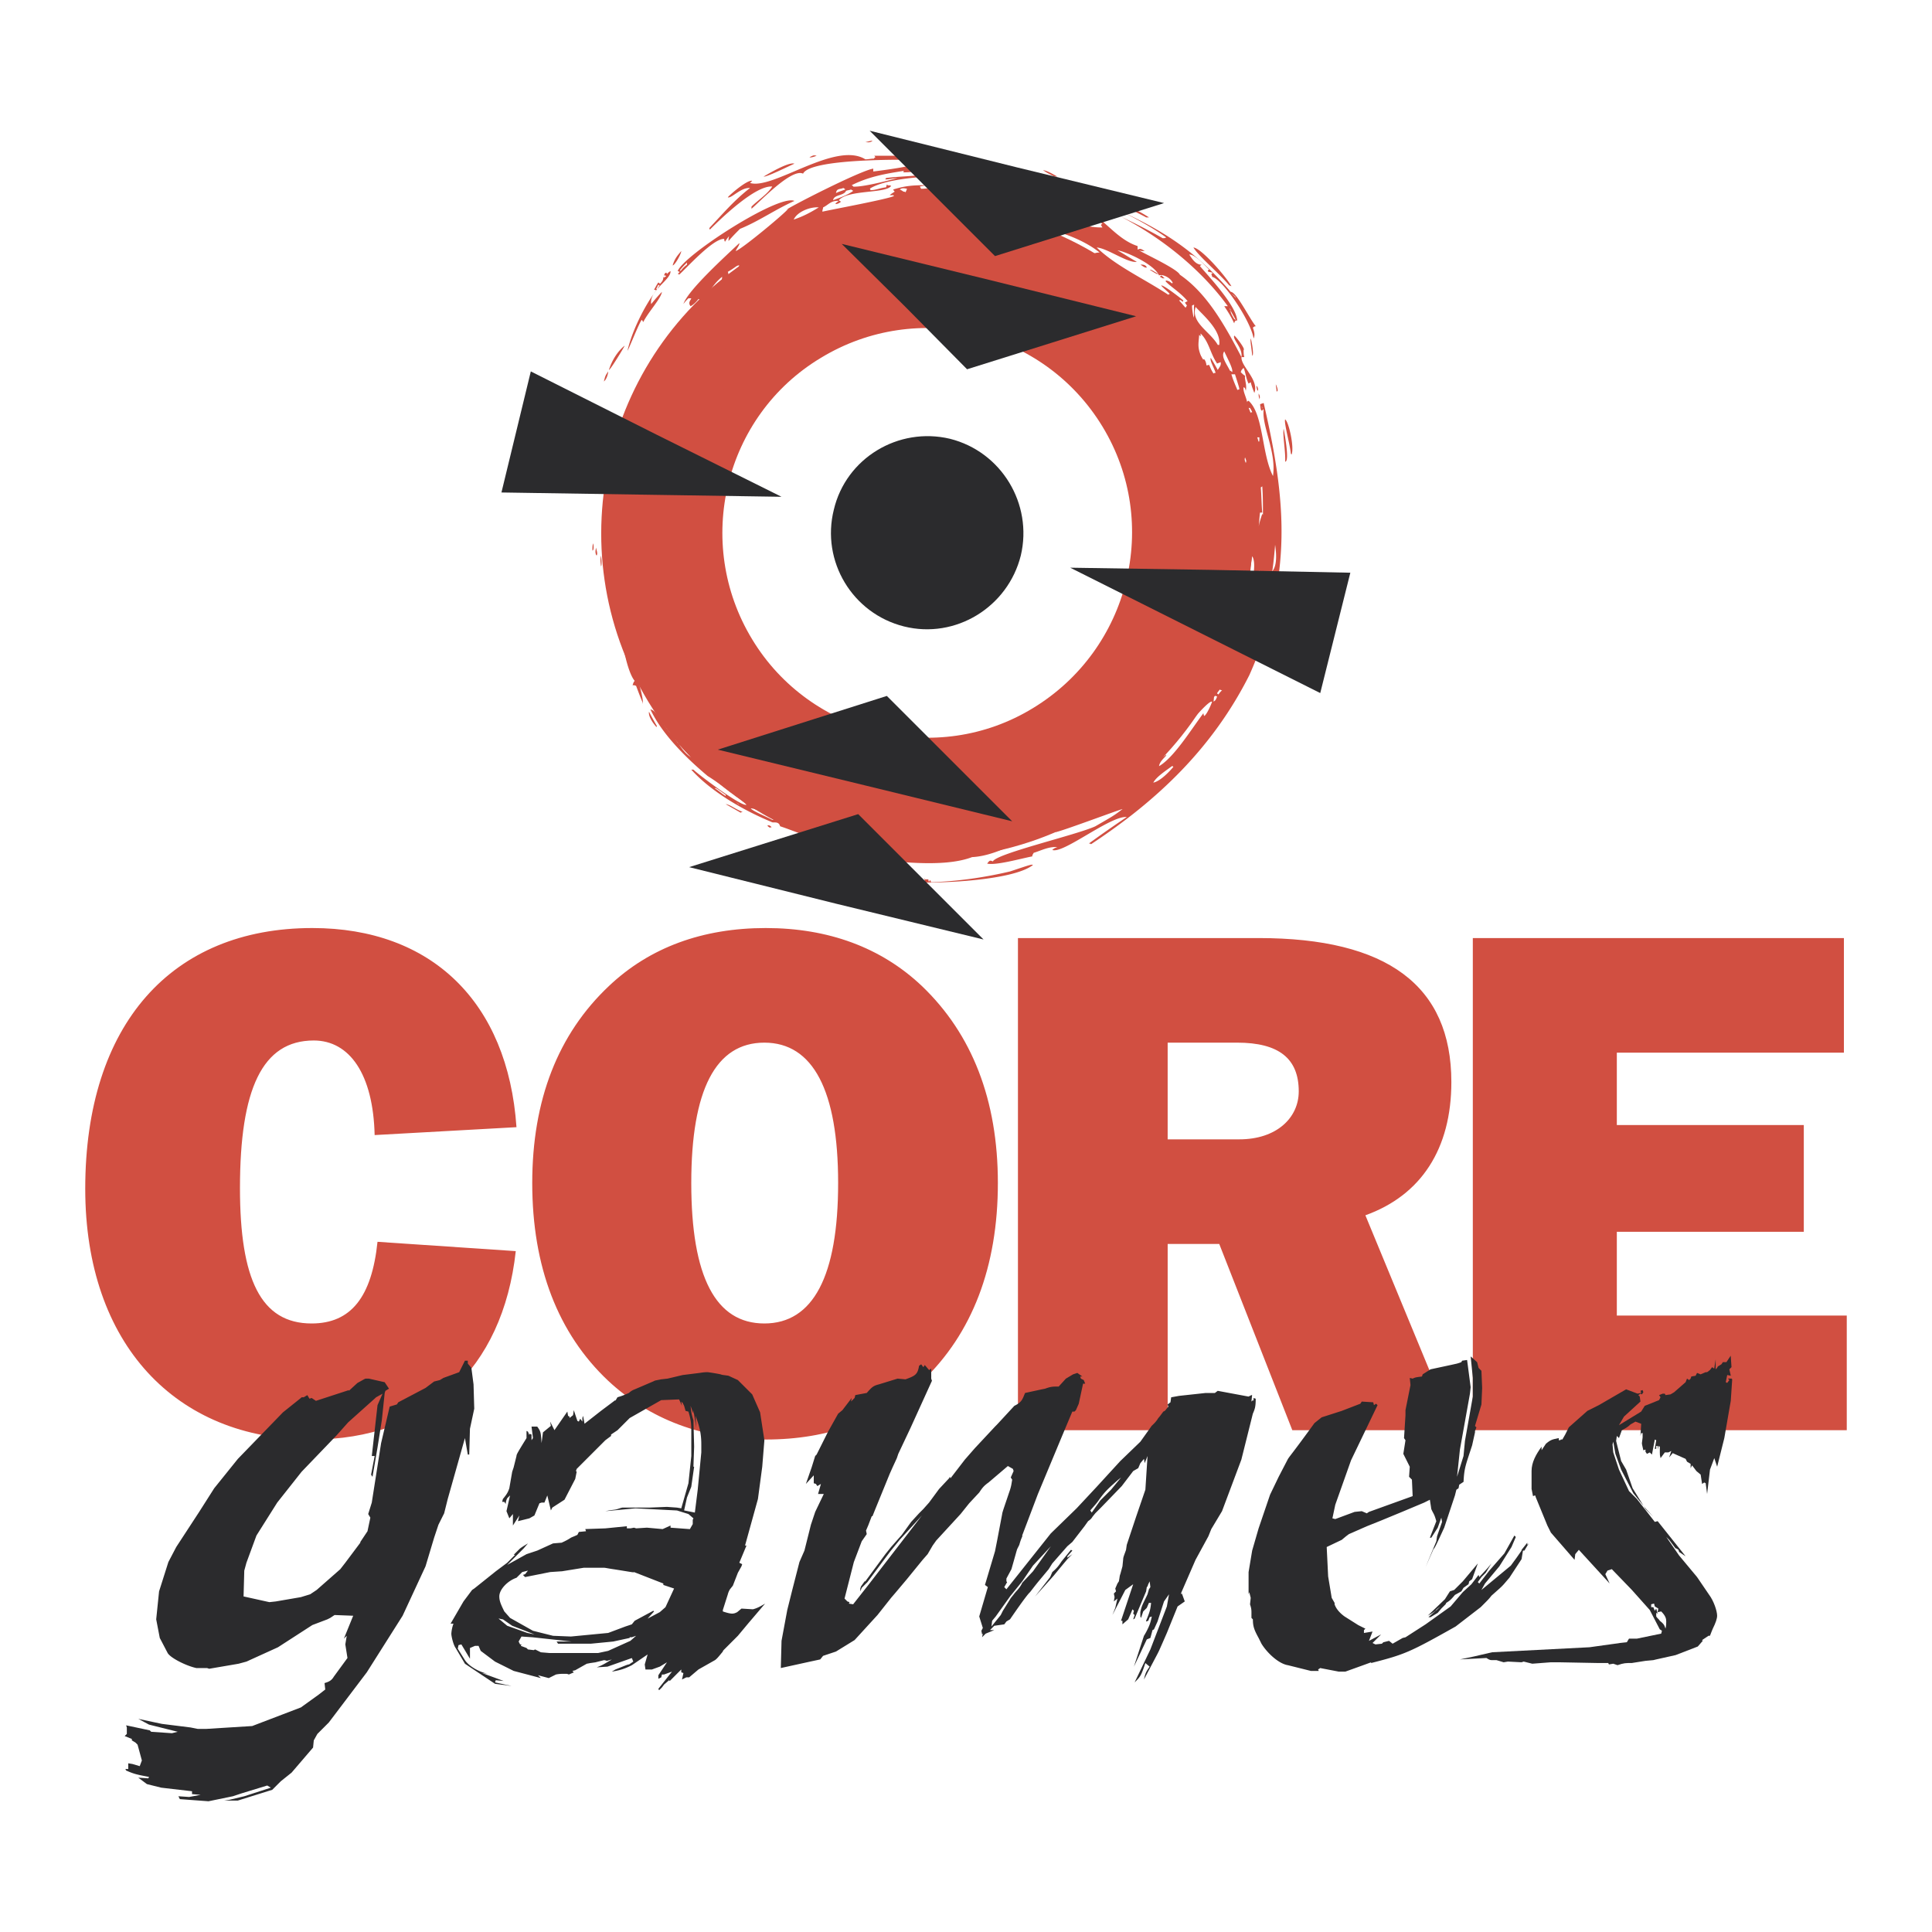 <svg xmlns="http://www.w3.org/2000/svg" width="2500" height="2500" viewBox="0 0 192.756 192.756"><g fill-rule="evenodd" clip-rule="evenodd"><path fill="#fff" d="M0 0h192.756v192.756H0V0z"/><path d="M37.378 113.246l14.151-.787c-.857-12.508-8.504-19.869-20.368-19.869-14.009 0-22.657 9.578-22.657 26.016 0 15.51 9.077 25.016 22.585 25.016 11.506 0 19.083-7.004 20.369-18.797l-13.794-.93c-.572 5.504-2.645 8.148-6.575 8.148-5.075 0-7.147-4.432-7.147-13.51 0-9.861 2.215-14.723 7.361-14.723 3.574.001 5.932 3.36 6.075 9.436zM76.402 143.621c6.289 0 11.507-1.93 15.652-5.861 4.932-4.717 7.504-11.363 7.504-19.727 0-8.289-2.573-14.865-7.576-19.654-4.074-3.859-9.363-5.789-15.581-5.789-6.29 0-11.579 1.93-15.652 5.789-5.074 4.789-7.647 11.365-7.647 19.654 0 8.363 2.573 15.01 7.576 19.727 4.145 3.859 9.434 5.861 15.724 5.861zm-.143-11.578c-4.86 0-7.29-4.646-7.29-14.01 0-9.291 2.43-14.008 7.29-14.008s7.362 4.789 7.362 14.008c0 9.291-2.502 14.01-7.362 14.01zM123.43 104.025c4.146 0 6.146 1.572 6.146 4.859 0 2.645-2.215 4.789-5.932 4.789h-7.146v-9.648h6.932zm-21.869 38.666h14.938v-18.582h5.145l7.291 18.582h16.152l-8.863-21.441c5.576-2.002 8.578-6.646 8.578-13.293 0-9.648-6.434-14.367-19.227-14.367h-24.014v49.101zM146.943 142.691h37.309v-11.435h-22.941v-8.361h18.654v-10.651h-18.654v-7.219h22.656V93.59h-37.024v49.101z" fill="#d14f41"/><path d="M46.384 135.758l-.572 1.145-1.572.572-.357.215-.572.143-.858.643-2.716 1.43-.143.215-.715.215-.857 3.645-.93 5.932-.357 1.143.215.359-.286 1.357-.715 1.072v.07l-1.5 2.002-.5.643-2.358 2.072-.644.43-.929.285-2.502.43-.643.07-2.573-.57.071-2.574.214-.785 1-2.717 2.073-3.287 2.43-3.074 3.502-3.645 1.144-1.285 2.716-2.432.072-.07.643-.357-.5 1.143-.572 5.074h.286l-.357 1.859.143.215.5-2.932.429-2.715.286-2.717.072-.215.357-.213-.429-.645-1.572-.357h-.357l-.143.072-.644.357-.857.785v-.07l-3.288 1.072-.428-.287-.215.072-.214-.357-.357.215h-.214l-.071.07-1.787 1.43-4.502 4.646-2.359 2.93-1.501 2.359-2.287 3.502-.786 1.5-.929 2.93-.286 2.789.357 1.857.786 1.502c.286.5 1.858 1.285 2.859 1.5h1.072l.214.072 2.93-.502.786-.213 3.145-1.43 3.431-2.217 1.501-.57.286-.145.429-.285 1.858.072-.929 2.287.286-.287-.143.857.214 1.359-1.358 1.857c-.214.357-.429.5-.929.645l.071.643-.643.5-1.787 1.287-4.86 1.857-4.574.285h-.857l-.715-.143-2.859-.357-2.358-.5 1.072.572 2.859.715-.572.143-2.073-.143-.143-.143-2.359-.5.072.213v.645l-.214.213.715.287v.143l.357.215.214.213.429 1.574-.214.57-.715-.213-.429-.072v.572h-.286l.071.143c.786.357 1.144.428 2.287.643l-.071.143-1-.07.858.643 1.429.357 3.074.357v.285l.858.072-1.144.215-1.072-.072.143.287 2.859.213 2.43-.5.857-.285 2.573-.787.357.215-2.645.857-1.501.357-.5.072h1.358l3.43-1.072.858-.857 1.072-.857 2.144-2.502.071-.715.357-.643 1.144-1.145 3.788-5.002 3.574-5.646 2.287-4.932.858-2.859.429-1.287.571-1.143.357-1.43 1.715-6.074.286 1.643h.143l.072-2.572.429-2.002-.071-2.43-.215-1.645-.357-.428v-.287h-.288v.001zM72.685 137.26c-.429-.072-.643-.072-.786-.143a20.19 20.19 0 0 0-1.286-.215c-.143 0-.357 0-.786.072l-1.715.213-1.501.357-.643.072-.715.143h.071l-2.001.857a1.571 1.571 0 0 0-.572.357c-.5.215-.643.287-1.144.43l-.214.357v-.072l-1.43 1.072-1.644 1.287-.143-.787-.072.215v.357l-.214-.285-.143.285-.143-.072-.357-1.072-.071.502-.357.285v-.143l-.143-.072-.072-.428-1.286 1.857-.429-.857.071.428-.786.645-.143 1.072c-.071-1.072-.071-1.145-.429-1.645h-.571l.143 1.145-.143.213v-.57l-.214-.072v.143l-.143-.357-.143-.07v.715c-.929 1.5-1 1.643-1 1.785l-.286 1.145-.143.428-.286 1.645c-.143.43-.286.643-.643 1.072l-.071.285h.214l.143.215c0-.215.071-.428.143-.572l.286-.285-.357 1.572.286.715.357-.43v1.145l.644-1-.143.57 1.144-.285.5-.285.5-1.215.214-.072h.286l.286-.715.357 1.5.143-.285 1.215-.785 1.072-2.074.144-.715-.072-.07.072-.215 2.858-2.859.572-.428v-.143l.643-.43.715-.715.5-.5 3.145-1.787 1.787-.072.286.645-.071-.43.143.143.143.287.143.5.286.072c.286.928.286 1.285.286 2.215v2.215l-.286 2.717-.715 2.502-.429-.072-1.001-.072-1.787.072h-2.645c-.071 0-.286.072-.5.143-.214.072-.429.072-.857.143l-.357.072 3.002-.285 4.146.213 1.144.357.5.43-.071.143v.43l-.286.5-1.93-.143v-.215l-.786.357-1.572-.143-1.072.07-.214-.07-.357.07h-.358v-.213l-2.144.213-2.072.072h.071l.071.215-.715.07-.143.287c-.286.143-.5.213-.644.285-.429.285-.786.43-.929.5l-.858.072-1.573.715-1.072.357-1.93 1.072 1.644-1.645.429-.5c-.357.215-.715.428-.857.57l-.572.572h.143l-.143.143-.643.645-1.144.857-2.144 1.715-.214.143-.858 1.145-1.286 2.215h.286a3.574 3.574 0 0 0-.214 1c0 .287.214 1.145.429 1.43l.929 1.572 3.001 2.002 1.644.215-1.644-.357.072-.215.786.072-2.144-.787.572.072c-.786-.143-1.858-.715-2.287-1.359l-.715-1.143.072-.357.286-.072.858 1.43v-1.072l.5-.213h.357l.215.5 1.429 1.072 1.858.928 2.716.715-.286-.285 1.072.285.715-.357c.357-.07.572-.07.929-.07.143 0 .214 0 .357.07l.5-.213-.143-.145.286-.07 1.144-.645.357-.07.5-.072.858-.215s.143 0 .286.072l.5-.143c-.715.428-.93.572-1.501.785l1.072-.07 2.43-.857.143.357-.429.285h-.071l-.214.072-1.072.428-.357.215c.857-.143 1.286-.285 2.001-.643l1.572-1.072-.286 1 .072.5h.643l.786-.285.715-.43-.857 1.287v.357l.286-.143.071-.287h.214l.786-.285-1.358 1.715.071.143.143-.143.143-.143.214-.285.5-.43.071.072 1.144-1.145v.287l.214.07-.143.645.429-.215h.286l.929-.787 1.644-.93c.214-.143.428-.428.786-.857 0-.07.072-.143.215-.285l1.286-1.287 1.072-1.285.429-.502 1.215-1.428c-.572.357-.93.5-1.215.57l-1.143-.07-.429.357c-.143.07-.286.143-.5.143-.214 0-.5-.072-.929-.215v-.143l.5-1.572c.071-.287.215-.5.215-.5l.285-.357.5-1.287.358-.643.071-.215-.286-.143.715-1.715h-.143l1.287-4.646.429-3.217.214-2.645-.429-2.787-.786-1.787-1.43-1.428-.932-.429zm-3.788 3.002l.286.785v-.357l.286 1.787-.072-1.215c.429 1.145.572 1.859.572 2.859v.785l-.357 3.717-.286 2.287-1.072-.215.285-1.285.429-1.072.286-2.002h-.071l.071-2-.071-2.645c-.214-.644-.214-.857-.286-1.429zm-10.649 16.152h2.001c.143 0 .429.072.929.143 1.858.287 2.073.357 2.073.287l2.93 1.143v.143l1.072.357-.857 1.859-.572.5-1.215.643.644-.715-.072-.07-1.858 1-.286.357-.643.215-1.715.643-3.717.357-1.787-.072-2.001-.5-2.287-1.287-.571-.643c-.357-.715-.5-1.072-.5-1.5 0-.715.858-1.572 1.715-1.859l.572-.57.572-.145-.286.357-.214.072.214.215 2.502-.5 1.072-.072h.072l2.213-.358zm-8.505 5.074c.143 0 .286.072.429.072l.929.643 2.216.857-.715-.143-2.001-.715-.858-.714zm3.359 1.86l3.931.428h-1.501l.143.215h3.287l2.216-.215 1.644-.357v-.07h.214l.429-.145-.571.502-2.216 1-1.001.215h-4.86l-.857-.072-.143-.072-.429-.213-.143.07-.572-.07-.143-.145-.572-.213.071-.145h-.143l-.143-.285.286-.5 1.073.072zM91.911 136.117l-.214.143c-.143.857-.357 1-1.358 1.357l-.787-.072-1.858.572c-.572.143-.715.285-1.215.857l-1.144.215-.071.285-.357.357.071-.357-.929 1.215-.429.357-1.001 1.787-1.144 2.287-.143.143-.357 1.145-.572 1.645.786-.859v.787l.215.072.143.213.357-.213-.286 1h.572l-.857 1.787-.429 1.285-.644 2.574-.5 1.143-.715 2.787-.5 2.002-.572 3.074-.071 2.715 2.93-.643 1-.215.286-.357 1.286-.43 1.858-1.143 2.287-2.502 1.358-1.715.429-.5 1.144-1.359 1.572-1.93.5-.57.5-.857.357-.502 2.431-2.645.857-1.07 1-1.072c.287-.43.43-.645.93-1.002l1.93-1.643.5.285.072.215-.285.643.143.215-.072.43c-.07.428-.215.785-.285 1-.357 1.072-.643 1.857-.643 2l-.502 2.645-.213 1.072-1.002 3.359.287.215-.859 2.93.359 1.145-.145.285.072.357.072-.072-.072.359.357-.359.857-.355h-.428l.428-.43 1-.143.215-.287.357-.213c1.715-2.502 1.93-2.645 2.002-2.717l.5-.643.285-.357 1.072-1.287.357-.572 1.502-1.715.5-.428 1.215-1.572.357-.502c.213-.143.357-.285.428-.428l.287-.357.57-.572 2.074-2.145 1.143-1.5.5-.287.215-.5.357-.428.072.428.285-.715-.215 3.359-.93 2.717-.928 2.787-.072.5c-.143.43-.285.715-.285.93l-.072.715-.215.785c-.07.143-.07.357-.143.715l-.143.215-.215.5.072.285-.215.215.072.357-.072.43.357-.287-.215.93-.285.715 1.287-2.502.785-.57-1 3.002-.215.643h.143v.357l.572-.5.285-.645.143-.357.145.145-.072.285.143.143-.143.43.143-.072 1.145-2.717.07-.428.072-.072.072-.213.143-.287.07.572-.143.215-.143.5c-.43.93-.572 1.072-.715 1.787v.428l.072.143.213-.643.357-.357.215-.5h.215c-.072.715-.143.93-.5 1.787v.07l.215-.07.143-.357.215-.072c-.145.715-.287 1.002-.502 1.43-.143.285-.285.5-.285.5l-1 3.074 1.285-2.717.357-.143.215-.785.143-.072.357-.787.645-2 .5-.715-.215 1.215-1.645 4.289-1.572 3.287c.572-.572.645-.643 1.072-1.93l.43.357c-.357.5-.43.643-.572 1.287l1.357-2.574.143-.285.287-.645.5-1.143 1.072-2.645.715-.5-.285-.787-.072.072v-.143l1.43-3.289 1.285-2.357.287-.715 1.072-1.787 1.93-5.146 1.143-4.574c.215-.5.287-.713.287-1.5l-.215-.072v.287l-.072-.072-.143.143.072-.643h-.072l-.285.143-3.074-.572-.285.215h-.93l-2.645.287-.785.143-.072.5-.285.215.07.215-.285.355-.072.072-.143.072c-.215.285-.357.5-.5.643-.285.5-.715.785-.715.857l-1.072 1.502-2.002 1.93-1.572 1.715-.785.857-2.002 2.145-2.572 2.5-4.432 5.576-.215-.215.287-.5-.072-.072v-.285l.5-.93c.43-1.5.5-1.787.572-2.002l.215-.428c.215-.787.357-.857.285-.93l1.572-4.145 2.502-6.004.93-2.215h.213l.145-.145.285-.643.43-2.002h.213l-.143-.355-.285-.145-.072-.213h.215l-.5-.357-.43.143-.715.428-.715.787c-.57 0-.785 0-1.357.215l-.357.07-1.643.357c-.287.715-.357.93-1.072 1.287l-1.717 1.857-.213.215-2.002 2.145-1 1.143-1.43 1.859-.071-.143-.071.143-1.001 1.072-1 1.357-.572.643-.429.43-.786.857-.929 1.287-1.072 1.215-.572.715-2.001 2.715h-.071l-.357.5-.072.215v.285l.143-.355.571-.572 1.645-2.217.643-.857.929-1.143 2.216-2.43-5.289 6.861-1.572 2-.429-.07.072-.145-.215-.07-.286-.287.929-3.645.786-2.072.5-.715-.071-.357.215-.5.357-.93h.071l.286-.715 1.43-3.502.286-.643.429-.93.143-.428 1.215-2.574 2.144-4.717-.071-.215v-1l-.214.143-.429-.5-.143.215-.212-.286zm14.939 18.51l-.93 1.145c-.287.428-.43.643-.93 1.072l-.215.5-1.5 1.93 1.857-2.074.645-.785.715-.857.5-.5-.5.357v-.145l.5-.57-.142-.073zm5.002-7.219l-1 1.215-1.072 1.072-.857 1.215-.145-.215c.43-.5.645-.713.93-1.143l.215-.285c.5-.645.857-.93 1.572-1.574l.357-.285zm-7.004 6.862l-1.787 2.502-1.072 1.143-.07.145c-.287.5-.43.57-.715.928-.215.287-.357.43-.43.572l-.715 1.145-.215.428-.928 1.145.07-.572.357-.43 1.43-2 1.215-1.502 1.072-1.572 1.788-1.932zM146.73 135.33l.213 2.145v1.857l-.785 4.432-.143 1.5-.645 2.074.287-2.717 1-5.574.072-.645-.357-2.715-.5.07-.072.145-.43.143-.643.143-2.002.43-.785.5-.072.215c-.5.07-.643.07-.928.213l-.287-.07.072.715-.5 2.5v.502l-.145 2.287.145.213-.215 1.359.643 1.285-.07 1.002.285.285.072 1.645-2.574.928-1.787.645-.213.143-.502-.215-.715.072-1.928.715-.287-.072.287-1.357 1.572-4.432 2.645-5.504-.145-.143-.215.143-.07-.285-1.145-.072-.143.215-1.857.715-2.002.643-.715.572c-2.287 3.145-2.357 3.145-2.645 3.574l-.928 1.787-.859 1.785-1.143 3.359-.643 2.217-.357 2.145v2.215l.07-.215.143.572-.07.643c.143.43.143.572.143.93v.428l.143.145c0 .715.143 1.072.572 1.857l.285.572c.572.93 1.717 2 2.645 2.145l2.287.57h.787l-.072-.143.215-.143 1.857.357h.645l1.787-.643.785-.287v.072c3.359-.857 3.859-1.072 8.434-3.645l2.502-1.93.357-.357c.357-.357.5-.502.715-.787l.643-.572c.572-.5.643-.643 1.145-1.215l1.215-1.857.143-.857h.143l.215-.357.215-.357-.145.143v-.215l-.57.715v.072l-.5.715-.572.785-2.932 2.43.357-.643 1.43-1.715 1.215-1.93.43-1.002-.143-.143-1.002 1.787-1.5 1.715-1 1.287-.145-.143.357-.5.43-.43.572-.93-.357.43-.857.93-.072-.215-.715.93-.857.785-1.215 1.43-2.502 1.787-1 .643-1 .645-.287.07-1 .572-.357-.285-.572.143-.143.143-.643.07-.287-.143.857-.857-1.215.645.357-.93-.857.143v-.285l.143-.145-.715-.357-1.357-.857c-.5-.357-.857-.785-1-1.215v-.143l-.287-.5-.357-2.145-.143-2.93 1.502-.715.428-.357.287-.215 1.787-.785 1.428-.572 2.074-.857 2.215-.93.572-.285.143.928c.215.5.285.43.5 1.215l-.643 1.645h.143l.643-1 .357-1 .072.428-.5 1.43-.072.5-1.072 2.572.787-1.787c.143-.143.215-.285 1.072-2.143l1.072-3.217.143-.572.215-.143.07-.357.43-.285c.07-1.43.213-1.645.857-3.645l.285-1.287v-.143l.143-.357-.143-.145.643-2.143.072-1.645-.072-1.715-.285-.287-.143-.57-.644-.576zm.713 20.654l-1.5 1.787-.857.857-.43.143-.5.787-1.715 1.645c.215-.143.215-.072.787-.5.07-.145.213-.215.5-.43l-1.215 1.072h.213l.715-.43.357-.428.43-.43.07-.143c.357-.215.502-.357.859-.787l.643-.357.215-.355.5-.357.07-.287.287-.215.571-1.572z" fill="#2b2b2d"/><path d="M172.674 135.258l-.43.645h-.357l-.143.215-.357.213-.07.143-.145.145v-1.002l-.143.93-.213-.143-.215.285-.287.215h-.143l-.5.215-.357-.143-.143.285-.43.072-.07.213-.145.145-.213-.145-.143.357-1.145 1.002-.357.213-.5.072-.072-.143h-.213l-.357.143.143.215-.143.285-1.43.572-.357.572-2.217 1.357.502-.857 1.643-1.502-.07-.5-.145-.143.215-.143.143.07.145-.213-.072-.215-.215.07.072.215-.357.072-1.145-.43-2.715 1.572-1.145.572-1.857 1.645-.357.715-.287.5h-.143l-.07.07h-.143v-.213c-.645.143-.787.143-1.287.57l-.43.645v-.357c-.57.785-1 1.572-1 2.43v1.787l.143.715.215-.072.072.215 1.143 2.787.357.715 2.359 2.715.07-.57.357-.43 3.074 3.359-.43-.93.215-.357.43-.143 2 2.072 1.787 2.002 1 1.93.215.143-.072.285-2.43.502h-.785l-.215.357-.643.07-3.074.43-9.721.5-1.857.43-1.357.285 2.645-.143c.213.143.357.213.5.213h.5l.715.215.428-.07 1.359.07.213-.07.859.213 1.857-.143h.787l3.787.072h1.145l.07.143.43-.072.428.145c.645-.215.787-.215 1.43-.215l1.357-.215.787-.072.285-.07 1.93-.43 2.217-.857.5-.57-.072-.072.215-.143.43-.287h.143c.143-.357.215-.57.285-.715.285-.57.43-1 .43-1.285 0-.5-.357-1.502-.787-2.074l-1.215-1.785-1.787-2.145-1.285-1.859.285.287.643.857h.072l.215.143.07.215.645.428-2.789-3.502-.285.072-1.787-2.287-.785-.785-1.002-2.145-.57-1.717-.072-.785.072-.285.213 1.215.572 1.572 1.215 2.357 1.215 1.502.787.857-.787-.787-1.285-2.072-.645-1.857-.5-.857-.5-2.002.072-.5.213.215.287-.787c.428-.215.643-.357.857-.572l.5-.285.572.215-.072 1.215.072-.287h.143v.43l-.072.572c0 .143.072.357.145.715l.213-.072v.215l.143.215.287-.145.215.215.285-1.5.143.07-.143.859h.143v-.287h.143v.357l.072-.357.143.072v.57c0 .215 0 .287.072.572l.428-.572h.357l.287-.143-.215.645.357-.43 1.287.572.143.285.357.215v.428l.143-.285.43.572.428.357.143.93.215-.145.143.072.143 1.072.287-2.43.428-1.145.287.857.715-2.857.643-3.717.143-2.145-.07-.072h-.357l.143.145-.215.285-.143-.072.143-.715.357.072-.143-.643.215-.215-.078-1.142zm-7.647 24.73l.07.285.357.215-.072.357.357-.072c.43.43.502.715.502 1 0 .145 0 .43-.072.715-.143-.428-.215-.5-.572-.785-.07-.143-.215-.215-.357-.43v-.357l.143.072-.143-.5-.143.215-.143-.357h-.215v-.287l.288-.071z" fill="#2b2b2d"/><path d="M75.616 25.335c15.366-9.291 35.378-4.36 44.669 10.935 9.291 15.367 4.359 35.378-10.936 44.669C94.055 90.231 73.972 85.3 64.68 70.005c-9.291-15.295-4.359-35.379 10.936-44.67zm6.289 10.364c-9.649 5.789-12.722 18.439-6.861 28.088 5.789 9.577 18.44 12.722 28.017 6.861 9.648-5.861 12.793-18.44 6.934-28.088-5.862-9.648-18.441-12.722-28.09-6.861z" fill="#d14f41"/><path d="M83.191 50.851c1.215-5.146 6.433-8.291 11.579-7.076 5.146 1.287 8.291 6.504 7.076 11.65-1.287 5.146-6.504 8.362-11.65 7.076-5.146-1.287-8.291-6.504-7.005-11.65z" fill="#2b2b2d"/><path d="M88.838 87.873h.429-.429zm2.358.143c-.214-.072-.5-.072-.714-.144.571 0 1.143 0 1.786.072-.071-.429-.071-.429 0-.214h.357c0 .071 0 .143.072.286 0-.144.071-.144.143-.215 0 .071 0 .143.071.215 2.43-.072 5.147-.429 7.862-1.072 2.145-.715 2.145-.715 2.287-.644-2.001 1.573-9.505 1.859-11.864 1.716zm1.716-.429h.715-.715zm-6.79-1.93c2.859.214 7.862 1 10.864-.143 2.858-.143 5.432-2.287 8.147-2.501 0-.143.072-.214.143-.286 0 .071 0 .214.072.286.572-.071 6.646-2.358 6.646-2.287-.857.643-.857.643-2.715 1.715-1.859.858-9.863 2.716-10.221 3.502-.143-.071-.215-.071-.285-.071-.145.071-.215.214-.287.286.857.214 3.359-.5 4.502-.715 0-.143.072-.215.145-.357.715-.214 1.5-.643 2.357-.572-.215.071-.357.143-.5.286 1.072.428 5.789-3.431 7.434-3.288a120.564 120.564 0 0 0-3.789 2.645c.072 0 .143 0 .215.072 6.719-4.432 12.15-9.649 15.795-16.867 4.432-9.935 3.645-17.582 1.43-27.159-.143.071-.285.071-.357.143.072.572.072.572.215.644 0-.071.072-.143.143-.143-.215 1.644 1.287 4.217.93 6.647-1.145-2.216-.93-6.147-2.43-7.505-.072 0-.145.072-.145.143-.143-.643-.428-1.072-.357-1.501.145.072.145.072.215.357.143-.572-.143-1.143-.07-1.501-.145-.071-.287-.214-.43-.357.072-.215.072-.215.285-.429.145.285.287 1.215.502 1.572.07-.071.143-.071.213-.144.072.357.215.715.357 1.072.502-1.286-1.357-2.645-1.285-3.573h.285c-.072-.215-.072-.5-.072-.715.215-.071-.785-1.358-.928-1.429-.215.357.857 1.215.715 2.144-1.645-3.145-3.432-6.361-6.146-8.219-.215-.572-3.789-2.216-4.074-2.43.143.071.357.071.572.071-.357-.214-.43-.286-.715-.143v-.357c-2.645-.858-3.932-3.931-7.004-4.217.285.143.643.286 1 .429-.072 0-.143.071-.215.143.93.286 1.787.714 2.717 1.429-.072 0-.145.072-.145.143.072.072.072.143.145.214-2.574.071-6.791-1.858-9.006-2.645-.93-.143-3.002-.286-3.502-.572.213-.071.357-.071.5-.071-1.144-.357-1.144-.357-1.501-.357.143.071.357-.143.429.357h-.714c0-.214-.072-.357-.072-.5-.5-.071-.929-.143-1.358-.214 0 0 .071.071.071.143-.429.286-1.43.071-1.787 0 .071-.071.143-.071.214-.143-.5.071-.929.143-1.358.143-.072-.071-.072-.143-.143-.214.215-.072.429-.072.644-.143-1.358 0-2.145.071-3.288.429 0 .071.071.143.143.214-.214.143-.357.215-.5.357h.357l.071.072c-.428.286-6.218 1.358-7.147 1.572 0-.214.072-.286.072-.429.5-.215.786-.715 1.572-.644-.143.071-.286.215-.357.286.143.071.429-.071.572-.215-.143-.071-.143-.071-.214-.143.929-1.072 4.717-.643 5.217-1.43-.357-.143-.214.072-.429-.143 0 .071-.072.214-.072.286-.643.071-1 .285-1.572.285 0-.071 0-.143-.071-.143 1.572-1 5.289-1.215 7.29-1.286.857.071 11.007.714 11.22 1.715 6.219 1.215 13.295 5.861 17.225 11.292h-.355c.857 1.287.857 1.501 1 1.715 0-.143.07-.214.143-.286h.143c-.07-1.501-3.002-4.574-3.717-5.432.072-.071.143-.143.215-.143-.715.071-1.143-.858-1.287-1.001.502-.071 1.502 1.001 2.002 1.501a.153.153 0 0 0-.143.143c.07.144.428.072.5.215-.072 0-.143.071-.143.071 0 .072.07.143.07.286 1.002.214 3.789 4.217 4.146 6.146.215-.429-.072-1.001-.072-1.072.072-.071.143-.143.287-.143-.645-.786-1.93-3.431-2.502-3.431-5.432-6.361-10.363-7.647-17.725-11.078v-.214c-.072 0-.072.143-.072.214-1.357-.5-1.357-.5-2.072-.644 0-.071 0-.143.07-.214-4.072-.858-8.147-.93-11.863-1.501.214-.072.429-.072.643-.143h-4.574c.072 0 .072.071.143.143-.071.071-.143.071-.143.143-.286 0-.571.071-.857.071-3.002-1.858-9.22 3.073-11.507 2.359l.214-.214c-.5-.143-2.359 1.501-2.43 1.644.357.143 1.287-1 2.216-.929-1.573 1.215-2.716 2.573-4.002 3.931-.072.071-.072.143 0 .215 1.215-1.215 4.574-4.432 6.218-4.289-.5.786-1.429 1.358-2.073 2.001v.214c.786-.643 4.002-4.074 5.146-3.502.715-1.501 9.863-1.43 12.007-1.358-.071.572-4.503 1.072-5.003 1.144v-.286c-1.358.214-8.72 4.002-8.72 4.145.071-.071.143-.143.214-.143.072.143-4.645 4.074-5.217 4.217.072-.214.429-.643.357-.786-1.358 1.287-5.146 4.717-5.575 6.075.143-.214.357-.429.5-.571h.286c-.072.214-.357.428-.072.786.286-.143.572-.429.787-.714.071 0 .071.071.214.071 0 .214-.214.5-.214.857.857-1.144 1.287-2.287 2.358-3.145.071 1-2.573 4.36-3.288 5.074.071-.643.214-.929.214-1.072-.857 1.072-2.144 3.431-3.359 4.145v.214a.542.542 0 0 1 .286-.143c0 .071-1 2.43-1.215 2.716-2.215 4.217-4.717 10.149-4.074 15.152.072-.857.214-1.715.357-2.573 0 0 .072.071.214.071-.143 1.144-.143 3.073-.357 4.431.715.5.072 2.859.572 3.216.071-.143 0-.643-.072-2.573-.357-2.43.143-4.932.786-7.147.071.071.143.858.071 1.358.143-.072.143-.072.357-.572.572.715.572 2.573.358 3.788.071 0 .071 0 .143.071.071.143.071.357.143.5.286-.357.215-3.645.286-4.145.071 0 .143 0 .214-.072.072-.286.143-.643.143-.929.072 0 .143-.071.286-.071 0-.286 0-.572.071-.858.286 2.43-.286 6.29-.857 8.934-.072-.214-.072-.214-.215-.286 0 .143-.143.572.286.643-.071 1 1.001 5.86.643 6.504-.071-.143-.214-.286-.286-.5-.215.644 3.288 8.077 3.145 9.649-.715-.786-1.358-2.287-2.001-2.358 1.144 2.43 3.502 4.788 5.718 6.646 1.072.644 3.716 2.645 3.859 2.859-.5.214-4.789-3.002-5.289-3.502h-.214c1.93 2.145 5.075 4.003 8.004 5.218.144.143.715-.143.858.429 1.93.644 4.431 1.787 6.718 2.216v.214c.286.072.5.143.786.214-1.501.071-2.93-.786-4.074-.786 1.073.65 3.361 1.007 4.862 1.364zm5.003-.072c-1.215-.214-1.215-.214-1.43-.357h1.072c0-.071.072-.214.072-.214 2.215 0 5.86-1.501 7.79-.644-1.929.644-4.216.715-6.075.93 0 0 .071 0 .071.071-.285.143-1.071.214-1.5.214zm-5.861-.785c-.143 0-.214 0-.357-.072.071-.071.071-.143.071-.214l.429.214c-.072 0-.143.072-.143.072zm.644.071c-.072-.071-.143-.071-.143-.143.214 0 .5-.071.786-.071l-.643.214zm5.36.286c.215 0 .429 0 .644.071-.215-.071-.43-.071-.644-.071zm-2.788-.5c-.357-.143-.714-.214-1.072-.357.929 0 .929 0 5.503.286-1.357.428-3.287.142-4.431.071zm-5.074-.715c-.429 0-1.072-.286-1.144-.357 0-.001 2.073.5 1.144.357zm3.217.143h.428-.428zm.643-.143c-1.787-.286-13.723-3.788-13.58-5.075.143-.071.357 0 .571.429.072-.071.072-.143.143-.143.429.214.429.214.572.143a5.069 5.069 0 0 1-.643-.5c.357-.357 3.359 1.572 4.002 1.93 1.072-.572 4.86 1.572 6.861 1.286-1.787-1.286-10.078-2.073-10.864-4.217.071 0 .143-.071.286-.071a6.57 6.57 0 0 1-1-.5v-.286c-3.788-1.644-5.718-4.789-6.79-8.362 0 .214 0 .5.143 1.072-.071 0-.071 0-1.144-2.073 0-.071.072-.071.144-.143-.429-.929-.787-1.787-.715-2.573.143.143.286.286.357.5.214-.572-.858-1.572-.572-2.287.357.429.786.786 1.215 1.644-.072 0-.143.071-.286.143.714.286 2.287 3.788 3.001 5.146-.072.071-.143.143-.143.214.286.572 2.859 4.86 3.359 5.146 0-.072 0-.143.071-.215-.214-.214-.214-.429-.143-.715-.143 0-.286 0-.357.072-.428-.643-.428-.643-.428-.858 1.286.429 3.43 2.43 5.074 3.431 1.287.5 8.291 3.216 8.72 3.788 0-.071.071-.214.071-.214-.143-.143-.143-.143-1.001-.286v-.286c.644.071 1.358.286 2.073.644-.644.643-1.573-.072-1.858 0 .643.571 2.716.857 3.931 1.215-.143.071-.286.143-.429.143.5.143.929.357 1.43.572-.787.571-3.359-1.358-4.003-.787.572.072 2.001.286 2.788.787-.5-.072-1-.144-1.429-.215.286.143 2.716.644 3.859 1.001-.429 0-.929-.072-1.358-.072.5.143 1.001.214 1.573.357-.929 0-1.787 0-2.645.072 1.644.071 3.359-.144 5.217.143-2.071.429-4.287.143-6.073 0zm7.575.143c-.071 0 .715-.143 1.072-.072.143.072-1 .143-1.072.072zM79.904 82.87c-.929-.286-1.93-.714-2.501-1.072.143 0 1.93.643 2.645 1-.073.072-.144.072-.144.072zm-3.073-.286c-.143-.072-.214-.143-.286-.214.143 0 .143-.143.5.214-.072-.072-.143-.072-.214 0zm14.222 1.072c-.071-.071-.143-.071-.214-.071 0-.071.071-.214.071-.286.786.071 1.644.143 2.501.286.215.357-2.286.071-2.358.071zm7.72.572c-.145 0-.215-.072-.287-.143 2.145-.429 2.145-.429 2.502-.429-.142.143-2.002.643-2.215.572zm-3.002-.929c.286-.214 7.72-2.001 9.005-2.144 0 0 .072 0 .072.071-1.072.643-1.859 1-2.859 1.144-.143 0-.215-.071-.285-.143.143-.143.357-.143.428-.286-1.788-.143-4.361 1.787-6.361 1.358zm-18.726-1.501c-.5-.286-1.93-.858-2.144-1.144.572 0 1.501.643 2.43 1.072-.072.072-.072.072-.286.072zm14.794 1c-.857-.357-1.93-.643-2.645-.857v-.286c1.072 0 1.072 0 4.074.143v.214c.071-.071.215-.071.357-.071-.071-.072-.143-.072-.215-.143.215-.143 2.788-.286 3.431-.214v.214c1.144.143 2.574.071 4.003.071-2.785 1.287-6.288 1.144-9.005.929zM73.9 81.083l-1.501-.858c.5.071.929.5 1.715.786-.071 0-.142 0-.214.072zm26.373 1.93c.215-.429.215-.429.715-.429.071.214-.644.429-.715.429zm-15.295-1.358c-1.215-.357-1.215-.357-1.286-.5.357 0 .857.357 1.572.286 0 .071-.071.214-.071.357-.071-.072-.215-.143-.215-.143zm-11.221-1.358c-.071-.071-.214-.214-.429-.286.215.072.286.215.429.286zm3.86.286c-.143-.072-.214-.143-.357-.215.214 0 .143-.071.5.215h-.143zm-4.503-.715l.072.071-.072-.071zm-.786-.5c-.357-.214-.644-.5-1-.715.071-.071.071-.071 1.072.644-.001.142-.001.142-.072.071zm3.073.215c-.143-.072-.214-.144-.286-.215.143 0 .143 0 .429.215h-.143zm28.232 1.5c0-.072-.072-.072-.072-.144.645-.286 1.072-.5 1.787-.643-.143.072-1.645 1.001-1.715.787zm2.787.214c.357-.714 2.572-1.787 3.359-2.144 0 0 .07.072.143.143-.858.572-2.645 1.859-3.502 2.001zm-21.656-1.858c-1.358-.429-2.788-1-3.717-1.357v-.286c1.144.429 2.787.644 4.002 1.572-.142 0-.214 0-.285.071zm-11.435-1.858c-.215-.143-.5-.286-.715-.429 0-.071-.071-.143-.071-.214.357.071 1.215.286.929.643h-.143zm3.859-.357c-.572-.286-.572-.286-.786-.572.214.071.715 0 1.144.572-.072.071-.072.071-.358 0zm11.507.786a.542.542 0 0 0-.286-.143c.286 0 .5 0 .786.071-.143.072-.143.072-.5.072zm-19.512-2.287c.071-.072.143-.072.214-.072-1.286-1.715-2.073-2.93-2.358-3.287-.072.071-.072.143-.072.214.072 0 0 0 .072-.214.286.286 1.287 1.858 2.287 3.287-1-.071-2.144-2.215-2.215-2.787 0 .929 1.143 2.001 2.072 2.859zm19.655 1.215c-2.716-.93-5.503-1.787-7.862-2.788.214-.285 4.431 1.358 5.646 1.716 2.287.357 4.717.572 7.146 1.144-1.428.357-3.643.071-4.93-.072zm-1.572-.215c-.357-.071-.357-.071-.429-.214.286 0 .715.072.858.214h-.429zm-3.574-.572a25.174 25.174 0 0 1-3.002-1.286c.072-.072.143-.072.215-.072-.286-.214-1.001 0-1.358-.429.143-.071.143-.071.572.071 0 0 0 .072.072.072.429.071 1.215.643 1.858.572-.071-.072-.858-.5-1.286-.786 1.5.572 3.502 1.429 3.573 1.572-.143.214-1.787-.572-2.215-.572.571.286 1.215.572 1.858.857-.145-.07-.216.001-.287.001zm31.376 1.931c.285-.572 1.285-1.215 1.857-1.644.072 0 .072 0 .143.071-.357.429-1.285 1.429-2 1.573zm-43.884-3.574c-.357-.286-.857-.858-1.072-.786 0 .071.072.143.143.214-.5 0-.644-.929-.786-1.072v-.214a21.221 21.221 0 0 1 1.787 1.787c-.072.142-.072.142-.072.071zm19.798 1.5c-.929-.429-1.93-.929-2.716-1l-.143-.143c-6.003-2.073-10.649-4.574-14.008-9.577-.071 0-.143 0-.214.071.357.5 4.502 6.075 5.432 6.146v-.214c2.788 1.787 6.075 3.073 9.363 4.359-.857.715-8.291-2.358-8.648-2.787.071-.071.071-.071.143-.071-.572-.143-1.501-1.001-1.644-1.001.071.143.143.215.214.357-.071 0-.071.072-.143.072-3.001-1.93-6.075-4.074-6.79-7.433-.072.071-.072.143-.143.286-.643-2.001-.643-2.001-.643-2.287.071 0 .143 0 .214-.072-.143-.071-.143-.071-.786-1.5h.357c-.643-.715-.787-1.573-.715-2.145.072.071.143.143.286.214v-.214c-2.144-2.001.5-17.082 2.716-19.583 0 0 .072 0 .072.071.071-.143.071-.143 0-.286.143.071.572-.787.572-.858-.071-.071-.143 0-.143 0-.071-.071-.071-.143-.143-.214-3.502 4.86-3.931 11.292-3.788 17.081-.072.072-.072.072-.143.072-.143-1.215-.143-1.215-.214-1.287-.072 0-.072.071-.143.143.071-3.359.429-6.218 1.072-9.434h-.286c0 .786-.429 1.215-.5 2.001.071 0 .143 0 .143-.071 0 .071-.572 6.146-.786 6.361-1.072-9.577 5.146-19.941 14.008-24.157 1.072-.358 4.146-1.144 5.146-2.216.858-.071 1.787-.214 2.716-.286 0-.072-.071-.072-.071-.072.786-.429 4.503-.5 5.36.286v-.286c5.933.787 13.58 4.503 17.296 9.506 1.645.714.715 5.646 1.715 7.219.143-1.43.143-2.716 0-3.86h.215c.215.644.572 2.788.5 3.002-.072 0-.072-.071-.143-.071 0 .714 0 .714.143 5.003.072-.143.072-.214.143-.286.072 0 .143.072.215.072.215-.429.215-.429.215-.643h.215c.285 1.072.07 3.287.07 4.788.215-1.93.215-3.573.357-5.289.43-.072.215-1.358.215-1.43-.072.072-.143.143-.143.214-.5-.572-.715-2.858-.645-3.001.215.214.215.214.357.714.145-1-.715-2.144-.715-2.787 0-.071.072-.071.145-.071.143.5.785 1.429.57 2.287.145 0 .215-.072.287-.072.357 1.715.643 2.287.428 4.217.072-.286.145-.5.215-.786.715 2.788.215 9.148.143 11.864-.07-.071-.07-.071-.143-.071a27.32 27.32 0 0 1-1.645 6.432.543.543 0 0 0-.285.143c.072 1-1.43 2.787-2.145 3.788-.07-.571.857-1.5.787-2.001-1.002 1.858-2.145 3.645-3.502 5.289-.072-.072-.143-.072-.143-.143.07-.929 1.572-1.644 1.5-2.43-.285.357-.572.786-.857 1.144h-.072c.072-.143.215-.286.287-.429h-.145c-.5.715-1.07 1.358-1.785 2.145 0-.072-.072-.143-.145-.143.215-.286.357-.5.572-.787l-.07-.071c0-.071.07-.071.143-.143-.072-.072-.072-.143-.072-.215-3.572 3.859-7.361 6.146-12.436 6.933v-.215c.43-.071.787-.143 1.287-.429-1.359-.286-3.146.429-4.432.5a649.95 649.95 0 0 1-3.501-.213zm-10.506-1.643c-2.287-.929-4.217-2.43-5.646-3.931 0-.071 0-.214.071-.286 1 .715 5.074 3.145 5.789 4.217h-.214zm33.805 2.501c.215-.786 2.43-2.859 3.002-3.001 0 0 3.217-4.074 3.645-3.859 0 .071-.5 1.286-.785 1.429-.072-.143-.072-.214-.072-.285-1.143 1.5-2.93 4.431-4.432 5.289.072-.572.787-1 .715-1.144-1.5 1.071-1.858 1.499-2.073 1.571zm-48.814-4.36c-.5-.572-.787-1.144-.715-1.5.214.428.5.929.786 1.429-.071.143-.071.143-.071.071zm11.65.429c-.286-.214-.5-.429-.786-.643 0-.071.071-.143.143-.143.357.286.644.5 1 .786h-.357zm-7.72-.929c-.143-.072-.214-.215-.286-.286.071-.071.071-.071.143-.071.072.143.143.214.286.357h-.143zm2.716-.714c-.143-.143-.143-.143-.071-.429.071.071.143.214.214.286-.071.143-.071.143-.143.143zm-8.004-1.215c-.214-.5-.429-1.072-.644-1.644-.143-.071-.214-.071-.357-.071.071-.143.071-.286.215-.429-1.072-1.286-1.858-7.076-1.501-8.791 0 .5.857 3.717.357 4.074.286.143.286.143.357.286-.071 0-.143.072-.214.072.143.643 2.073 6.075 1.787 6.646v-.143zm4.145.357c-.072-.214-.215-.428-.358-.643h.143c.143.143.286.286.357.5-.07.214-.07.214-.142.143zm2.716-.858c-.286-.429-.286-.429-.215-.643.072.214.215.429.357.572-.07.143-.07.143-.142.071zm-3.288-.5c-.571-.5-.857-1.286-.857-1.644.357.5.643 1 .929 1.501l-.072.143zm2.645-.572c-.143-.215-2.072-3.002-1.93-3.288.215.215 2.144 3.002 1.93 3.431 0-.071-.072-.071 0-.143zm-1.287-.572c-.357-.357-.357-.5-.286-.643.071.143.214.285.357.5-.071.215-.071.215-.071.143zm39.452 1.93c1.43-1.644 2.787-3.359 4.002-5.146 0 .214 0 .214-.428.929 0 .072.143.144.215.215-.145 0-.215-.071-.287-.071-1 1.429-2.072 2.716-3.287 4.073h-.215zm-40.309-3.216c-.071-.143-.143-.286-.143-.429h.143c.072.072.072.214.143.357-.072 0-.072 0-.143.072zm52.889 3.359c.07-.429 0-.429.143-.572.07 0 .143 0 .215.072-.145.357-.145.357-.358.5zm.5-.714c-.072-.072-.143-.072-.143-.143.07-.072.143-.214.285-.357.072.071.143.071.215.071-.142.142-.286.285-.357.429zm-54.247-4.932c-.071-.357-.143-.5-.071-.644.214.572.214.572.143.786-.001-.071-.072-.071-.072-.142zm45.099 2.716c.215-.429.5-.858.785-1.286-.143-.072-.215-.072-.285-.072.215-.572.215-.572.5-1v.357c.072.072.072.072.215.143-.43.714-1.145 1.858-1.215 1.858zm8.433.643c.143-.357.285-.643.428-.929-.07.214-.142.714-.428.929zm-7.218-1.644c.143-.571.5-1.072.715-1.429 0 .143-.5 1.429-.715 1.429zm-.5-.5c0-.143.07-.214.143-.357.07.072.07.072.143.072l-.286.285zm14.15 1l.215-.429c-.072.071 0 .214 0 .357-.072.001-.143.001-.215.072zM122 65.645c1.002-2.93 2.574-7.361 2.359-10.292.07-.072.143-.072.285-.072-.07.644-.07 1.287-.07 2.001.143-.429.143-.429.357-1.787.715 1.072-.715 5.218-1.002 6.576.072 0 .143 0 .215.071v.429c-.5.357-.785 1.287-1.143 2.073 0-.429.285-1.287.428-2.645-.999 2.717-1.429 3.646-1.429 3.646zm-55.747-5.074c-.214-.357-.214-.357-.429-.5.429 0 .144.071.572.429-.072.142-.072.142-.143.071zm-3.074-.786c-.285-1.144-.285-1.144-.214-1.287.071 0 .5.858.286 1.358-.072 0-.072-.071-.072-.071zm61.895 4.288c.143-.857.143-.857.5-1.572 0 .357-.072 1.143-.5 1.572zm-67.469-5.718c.071-.286.143-.5.214-.787-.071.287-.143.501-.214.787zm68.184 4.217c.215-1.286.785-4.788 1.285-5.432-.07.786-.857 5.289-1.285 5.432zM119.855 62c.072-.215.145-.5.215-.644 0 .144 0 .501-.215.644zm1.073-.071c.072-.286.145-.643.287-1 0 .571-.072 1-.287 1zm-60.965-5.432c-.071-.643-.071-.643 0-1.072.072.572.072 1.072 0 1.072zm-.5-1.143c-.071-.286-.071-.286 0-.715.143.572.143.572.072.786l-.072-.071zm7.79.643c-.071-.143-.071-.214-.071-.357-.143-.071-.215-.071-.286-.071 0-.143.071-.286.143-.5.214.213.572.999.214.928zm54.177 4.074c.143-1.001.357-2.001.5-3.002 0 0-.287 3.002-.5 3.002zm-63.325-5.147c0-.143.072-.357.072-.5 0 .143-.072.358-.072.5zm1.001 0c0-.286 0-.5.071-.714.072.286.072.714-.071.714zm58.822 3.503v-.214h-.287c0-.357.072-.786.072-1.144h.215c.713-2.287.213-6.861.07-9.006h.215c.07.5.143 1.001.215 1.501.428-2.287-.357-4.788.143-6.861.143-.071.215-.143.428-.143.144 2.073-.001 15.652-1.071 15.867zm7.361-.215c.143-.786.143-.786.357-1.287.071.215-.144 1.287-.357 1.287zm-3.359-1.429c.07-.715.143-1.429.285-2.072-.07.071-.07 2.072-.285 2.072zm1.357-.072c.072-.286.143-.5.143-.715 0 .215-.071.429-.143.715zm3.645.286c.143-.929.215-1.787.287-2.644.07.5.285 2.001-.287 2.644zm-8.649-3.716c-.07-.286-.07-1.286 0-1.43 0 0 .287 1.001.072 1.501 0-.071-.072-.071-.072-.071zm-56.747-4.932c.071-.643.215-2.072.715-2.215-.143.786-.143.786-.5 2.144-.073 0-.144.071-.215.071zm64.038 4.217c.072-.5.072-1 .143-1.429h.215c-.072-.858-.072-1.644-.143-2.501.07-.072.143-.072.143-.143.072.929.072 1.93.072 2.859l-.072-.071c-.143.427-.286.856-.358 1.285zm-59.75-4.86c-.143-.5 0-.644.144-.858 0 0 .071 0 .143.072a2.58 2.58 0 0 0-.143.786h-.144zm-.429-1.072c.143-.643.215-1.287.357-1.93.071-.071.143-.071.215-.071.286-1.501.714-2.645 1.215-3.86h.143c0 .286-.071.644-.071 1.001.071-.429.214-.857.357-1.287h.143c0 .143-.072.214 0 .357 0-.072.071-.143.143-.214 0 .071 0 .071.072.143.071-.143.214-.214.357-.357-.071.429-.071.786-.429 1.215-.071-.071-.071-.143-.143-.214-.429 1.358-1.072 3.859-2.001 5.074-.071 0-.071-.071-.143-.071l-.215.214zm49.744.5c-.07-1.287-.357-2.573-.143-3.574.143.286.143 3.574.143 3.574zm-44.526-3.645c.071-.644.143-.644.5-1-.071.214-.5 1-.5 1zm53.032 4.074c-.072-.715-.072-.715 0-1.215.072.643.072 1.215 0 1.215zm.642-1.429c-.143-.214-.143-.214-.07-.5.143.357.143.357.07.572 0-.001-.07-.072 0-.072zm3.932-.072c.07-.929-.285-2.787-.143-3.288 0 .072.643 3.288.143 3.288zm.572-.786c-.072-.857-.715-3.145-.572-3.431.357.215.93 2.788.643 3.502l-.071-.071zm-3.217-1.215c-.072-.143-.072-.286-.143-.429h.215c0 .429 0 .429-.072.429zm-56.391-4.503c0-.286 0-.286.357-1 .143 0 .214-.072.357 0-.213.357-.285.786-.714 1zm48.672 3.717c-.072-.143-.072-.143-.072-.357.072 0 .145 0 .287.071v.357c-.142 0-.142 0-.215-.071zM60.25 38.057c.143-.572.143-.572.429-1-.001.214-.144.786-.429 1zm54.318 4.146v-.357c.143.215.143.215 0 .429v-.072zm-44.527-3.717c.286-.929 1.644-3.859 2.502-3.788-.144.286-2.002 3.503-2.502 3.788zm-9.291-1.572c.286-.929.857-1.858 1.572-2.43 0 .071-1.429 2.43-1.572 2.43zm4.931 0c.214-.5.214-.5.286-.571v.286c-.071.071-.215.142-.286.285zm59.106 4.288c-.07-.143-.143-.357-.213-.5h.143c.07.143.143.215.215.429-.073-.001-.145-.001-.145.071zm-6.789-.643c-.285-.858-.715-2.145-.5-2.788.143.93.285 1.858.5 2.788zm7.934.286c0-.214-.143-.429 0-.214v.214zm.142-.072c0-.143-.07-.286-.07-.429 0 .143.07.286.07.429zm-63.466-5.789c.429-1.93 1.715-4.502 2.859-6.003-.072-.071-.143-.071-.214-.071.357-.643.357-.643.429-.715.071 0 .143.072.143.143.286-.286.357-.429.357-.715l.072.071c.071-.071.143-.071.214-.143-.071-.071-.143-.071-.214-.071.071-.214.071-.214.214-.286 0 0 .071.071.071.143.143-.143.215-.214.357-.286.071.858-2.144 1.93-1.93 3.288.357-.429.715-.857 1.072-1.215-.071.644-1.358 2.001-1.858 3.002-.071-.072-.071-.143-.143-.215-.214.143-1.358 3.073-1.429 3.073zm63.038 4.789c-.072-.215-.072-.357-.072-.5 0 0 .215.286.072.572v-.072zm-2.216-.929c-.215-.5-.428-1-.572-1.501h.357c.43 1.358.43 1.358.43 1.501-.215.071-.215.071-.215 0zm2.002.071c-.072-.286-.072-.286-.072-.429.072.072.215.286.143.5l-.071-.071zm1.929.143c0-.286-.072-.5-.072-.715 0 0 .357.715.072.715zm-6.933-1.573c0-.143-.07-.286-.143-.429h.215c.143.214.143.214.07.429h-.142zm.644-.214c-.215-.357-.215-.357-.43-.857-.072 0-.143 0-.285.071 0-.429-.215-.643-.215-.643-.072 0-.143.071-.143.071-.572-1.215-.43-1.501-.357-2.501 0 0 .07.072.143.143v-.286c.857.858.93 1.93 1.645 3.002.143-.071.213-.071.357-.143.07.357-.145.5-.287.786-.285-.5-.643-1.144-.715-1.215-.07.357.287.857.5 1.501-.07 0-.142 0-.213.071zm1.643-.286c-.357-.714-.928-1.429-.57-1.929.285.643.928 1.787.785 2.073-.073-.072-.143-.144-.215-.144zm-4.145-.5c-.5-.357-.643-.715-.5-.929.071 0 .858.858.5.929zm.215-.572c-.145-.214-.287-.429-.43-.643-.215 0-.428.071-.643.071-.715-1.93-3.074-3.716-3.217-5.503.788.072 5.648 5.789 4.29 6.075zm6.147-.429c-.072-.858-.215-1.429-.145-1.715.072.143.358 1.715.145 1.715zm-3.432-1.072c-.785-1.358-2.715-2.215-2.215-3.788.785.857 2.572 2.358 2.357 3.788h-.142zm-4.289-1.143c-.57-.643-1.07-1.215-1.643-1.787.572.071 1.43 1.215 1.787 1.715-.072 0-.144 0-.144.072zm-51.673-4.36c0-.072-.071-.072-.071-.072l.214-.429s.071.071.143.071c-.143.144-.214.287-.286.43zm6.29-.143c.214-.357.357-.786.572-1.144h.357c-.071-.143-.071-.357-.143-.5.858-.5.858-.644 1.144-.644-.144.501-1.502 2.145-1.93 2.288zm47.242 2.859c-.072-.429-.143-.786-.143-1.144.07 0 .07-.072.215-.072-.072.5.07 1.001-.072 1.287v-.071zm3.217.286c0-.214.07-.357.143-.571-.073.213-.143.356-.143.571zm.858-.072c-.215-.357-.43-.715-.357-.929-.215-.286-.215-.286.5 1-.073.001-.073-.071-.143-.071zm-55.534-4.503l.214-.214c-.071 0-.143-.072-.214-.072.572-1.572 10.078-7.718 11.65-7.004-1.93.858-3.502 2.001-5.432 2.788-.357.357-.786.786-1.144 1.215 0-.215 0-.358.071-.5-.143.143-.285.357-.428.572-.072-.143-.072-.214-.072-.286-1.072-.071-3.645 2.788-4.502 3.574 0-.073-.072-.073-.143-.073zm.285-.286c0-.071-.071-.071-.071-.071.214-.286.429-.5.714-.786v.215a2.757 2.757 0 0 0-.643.642zm50.387 3.646c-.213-.214-.428-.5-.643-.715.143-.071.143-.071.357.143 0-.072.072-.143.072-.143-.43-.357-2.002-1.572-2.217-1.501.143.215.787.715.857.858-.07 0-.07 0-.143.071-2.502-1.644-5.217-2.859-7.146-4.717 1.072.072 3.072 1.573 4.002 1.43-.643-.357-1.287-.786-1.93-1.144.715.071 3.645 1.358 4.145 2.501.287-.143 1.072.143 1.359.715 0 .072-.072.072-.072.072-.285-.215-.285-.215-.572-.286l-.07.071c.428.5 1.43 1.072 2.215 2.001-.07 0-.143.072-.285.143.07.072.143.214.215.286-.072.072-.072.144-.144.215zm-51.172-4.217c.214-.715.5-1 .857-1.43 0 .286-.643 1.43-.857 1.43zm46.455 3.502c-1.643-1.358-3.572-2.716-3.572-2.858-1.287-.858-5.861-2.788-6.004-3.073 1.787.5 3.215 1.072 5.002 1.929-.143 0-.215.072-.357.072 2.217.857 3.359 2.287 5.289 3.717-.215.142-.215.142-.358.213zm9.721-.286c-.143-.143-.285-.286-.43-.428.43.357.43.357.43.428zm-.642-1.215c-1.002-1.215-3.074-2.93-3.574-3.788.785.072 3.217 2.859 3.787 3.859-.071 0-.143-.071-.213-.071zm-6.649-.714c-.143-.072-.213-.143-.285-.143l.143-.143c.143.071.215.214.357.286h-.215zm-.57-.43c-.287-.143-.5-.286-.715-.429.143 0 .143 0 .857.429h-.142zm-33.235-2.93c0-.214.071-.429.071-.572 1.072-.5 1.144-.786 2.216-.429-.143.143-.143.143-.786.214 0 .43-1.215.644-1.501.787zm32.09 2.287c-.215-.071-.357-.214-.5-.286.072 0 .5-.072.643.286h-.143zm-15.508-1.572c0-.072-.072-.072 0-.143.213.071.428.071.713.071-.285.143-.285.143-.713.072zm10.219.214c-1.857-.786-2.357-1.072-2.572-1.001.143.072.357.144.572.286-.43.357-4.574-1.215-5.289-1.572.143-.071.285-.071.428-.071-.285-.143-.928-.143-1.643-.429-.072 0-.145.071-.145.143l-1.715-.429c0-.071 0-.143-.07-.214 0 .071-.072.071-.072.143-.07-.072-.143-.143-.143-.143-.072 0-.143.071-.285.143v-.215c-.645-.214-1.288-.286-1.859-.429v-.286c2.929 0 6.718.5 9.72 1.644-.072 0-.072.071-.072.071h-.785c1.43.429 3.215 1.072 4.645 2.215-.285.001-.5.073-.715.144zm-3.002-1.143a46.024 46.024 0 0 1-3.357-1c.785.071 2.93.357 3.645 1h-.288zm-26.801-2.287c.357-.786 1.644-1.287 2.501-1.215-.928.572-1.643.929-2.501 1.215zm36.807 1.858c-3.145-1.787-6.146-3.073-9.219-4.36-.143 0-4.002-1.144-4.002-1.358 3.359.071 10.648 3.502 13.578 5.646-.142.072-.142.072-.357.072zM94.77 21.262c-.071-.072-.214-.072-.286-.143 0-.071 0-.143.072-.214.357 0 .714.071 1.144.143-.287.071-.644.142-.93.214zm-11.65-1.287c.071-.572 1.072-.429 1.287-.929.143-.072.357-.072.5-.143.071.071.143.071.215.143-.573.429-1.43.715-2.002.929zm31.234 1.715c-.5-.286-2.145-1.072-2.217-1.144.572 0 1.717.643 2.502 1.144h-.285zm-30.948-2.43c.072-.5.429-.357.715-.5.071 0 .143.071.214.143-.357.143-.643.214-.929.357zm6.719-.143c-.072-.071-.215-.143-.357-.214.214-.143.357-.143.715-.071 0 .071-.072.214-.143.357-.073-.072-.144-.072-.215-.072zm-5.003-.5c0-.072-.072-.072-.144-.143 1.716-.857 3.359-1.144 5.218-1.429 0 0-.071.071-.071.143 1.286.071 3.216-.644 5.003-.5-1.001.286-2.001.071-2.859.357.286.071.5 0 1.716 0-1.716.572-4.002.5-5.575.714 0 0-.071.072-.071.143.214 0 .572-.071 1.215-.143-1.002.286-3.575.93-4.432.858zm10.005.786l-.144-.143c0-.071 0-.071.072-.071h1c-.071.071-.143.143-.143.286-.285-.072-.499-.072-.785-.072zm-18.939-1.786c.357-.215 2.501-1.501 3.073-1.287-.501.214-2.788 1.358-3.073 1.287zm34.306 2.215l-.857-.429c.213 0 .715.214 1 .429-.073-.071-.143 0-.143 0zm-2.717-1c-.285-.143-.572-.286-.857-.357.43.071.857.215 1.287.357a.455.455 0 0 0-.43 0zm-2.144-.715c-.143-.071-.213-.071-.285-.143.357 0 .357 0 .643.143-.143-.072-.214 0-.358 0zM95.27 17.116c.286 0 .644 0 1.001.072-.071.071-.071.071-1.001-.072zm5.861.429c-.072-.072-.143-.072-.285-.072.143-.071.213-.071.357 0v-.285c.715.071.715.071.857.214-.215 0-.357 0-.5.071v.072h-.429zm-20.369-1.858c.428-.215.428-.215.714-.143-.214.071-.571.214-.714.143zm18.724 1.501c0-.072-.07-.143-.07-.286.215 0 .357 0 .572.071-.357.215-.357.215-.502.215zm5.719.429c-.715-.357-.715-.357-1.145-.644.43.072.787.286 1.43.644h-.285zm-5.217-.501c.355 0 .713.072 1.07.072-.357 0-.714-.072-1.07-.072zm-10.293-1.501c.429.072.929.072 1.358.072-.428 0-.928 0-1.358-.072zm-3.359-1.429c.572-.143.572-.143.714-.143-.214.214-.5.143-.714.143zm5.218-.429h.5-.5z" fill="#d14f41"/><path fill="#2b2b2d" d="M96.485 36.842l-6.218-6.289-6.289-6.219 14.651 3.575 14.723 3.644-8.434 2.645-8.433 2.644zM99.273 25.55L86.765 13.042l14.651 3.646 14.725 3.573-16.868 5.289zM88.48 69.433l6.29 6.29 6.218 6.218-14.652-3.574-14.723-3.574 16.867-5.36zM85.622 81.226l6.289 6.29 6.218 6.218-14.723-3.574-14.652-3.645 16.868-5.289zM77.974 49.564l-14.008-.214-13.937-.215 2.93-12.078 12.508 6.289 12.507 6.218zM106.777 56.64l24.944 12.507 3.002-12.007-14.008-.286-13.938-.214z"/></g></svg>